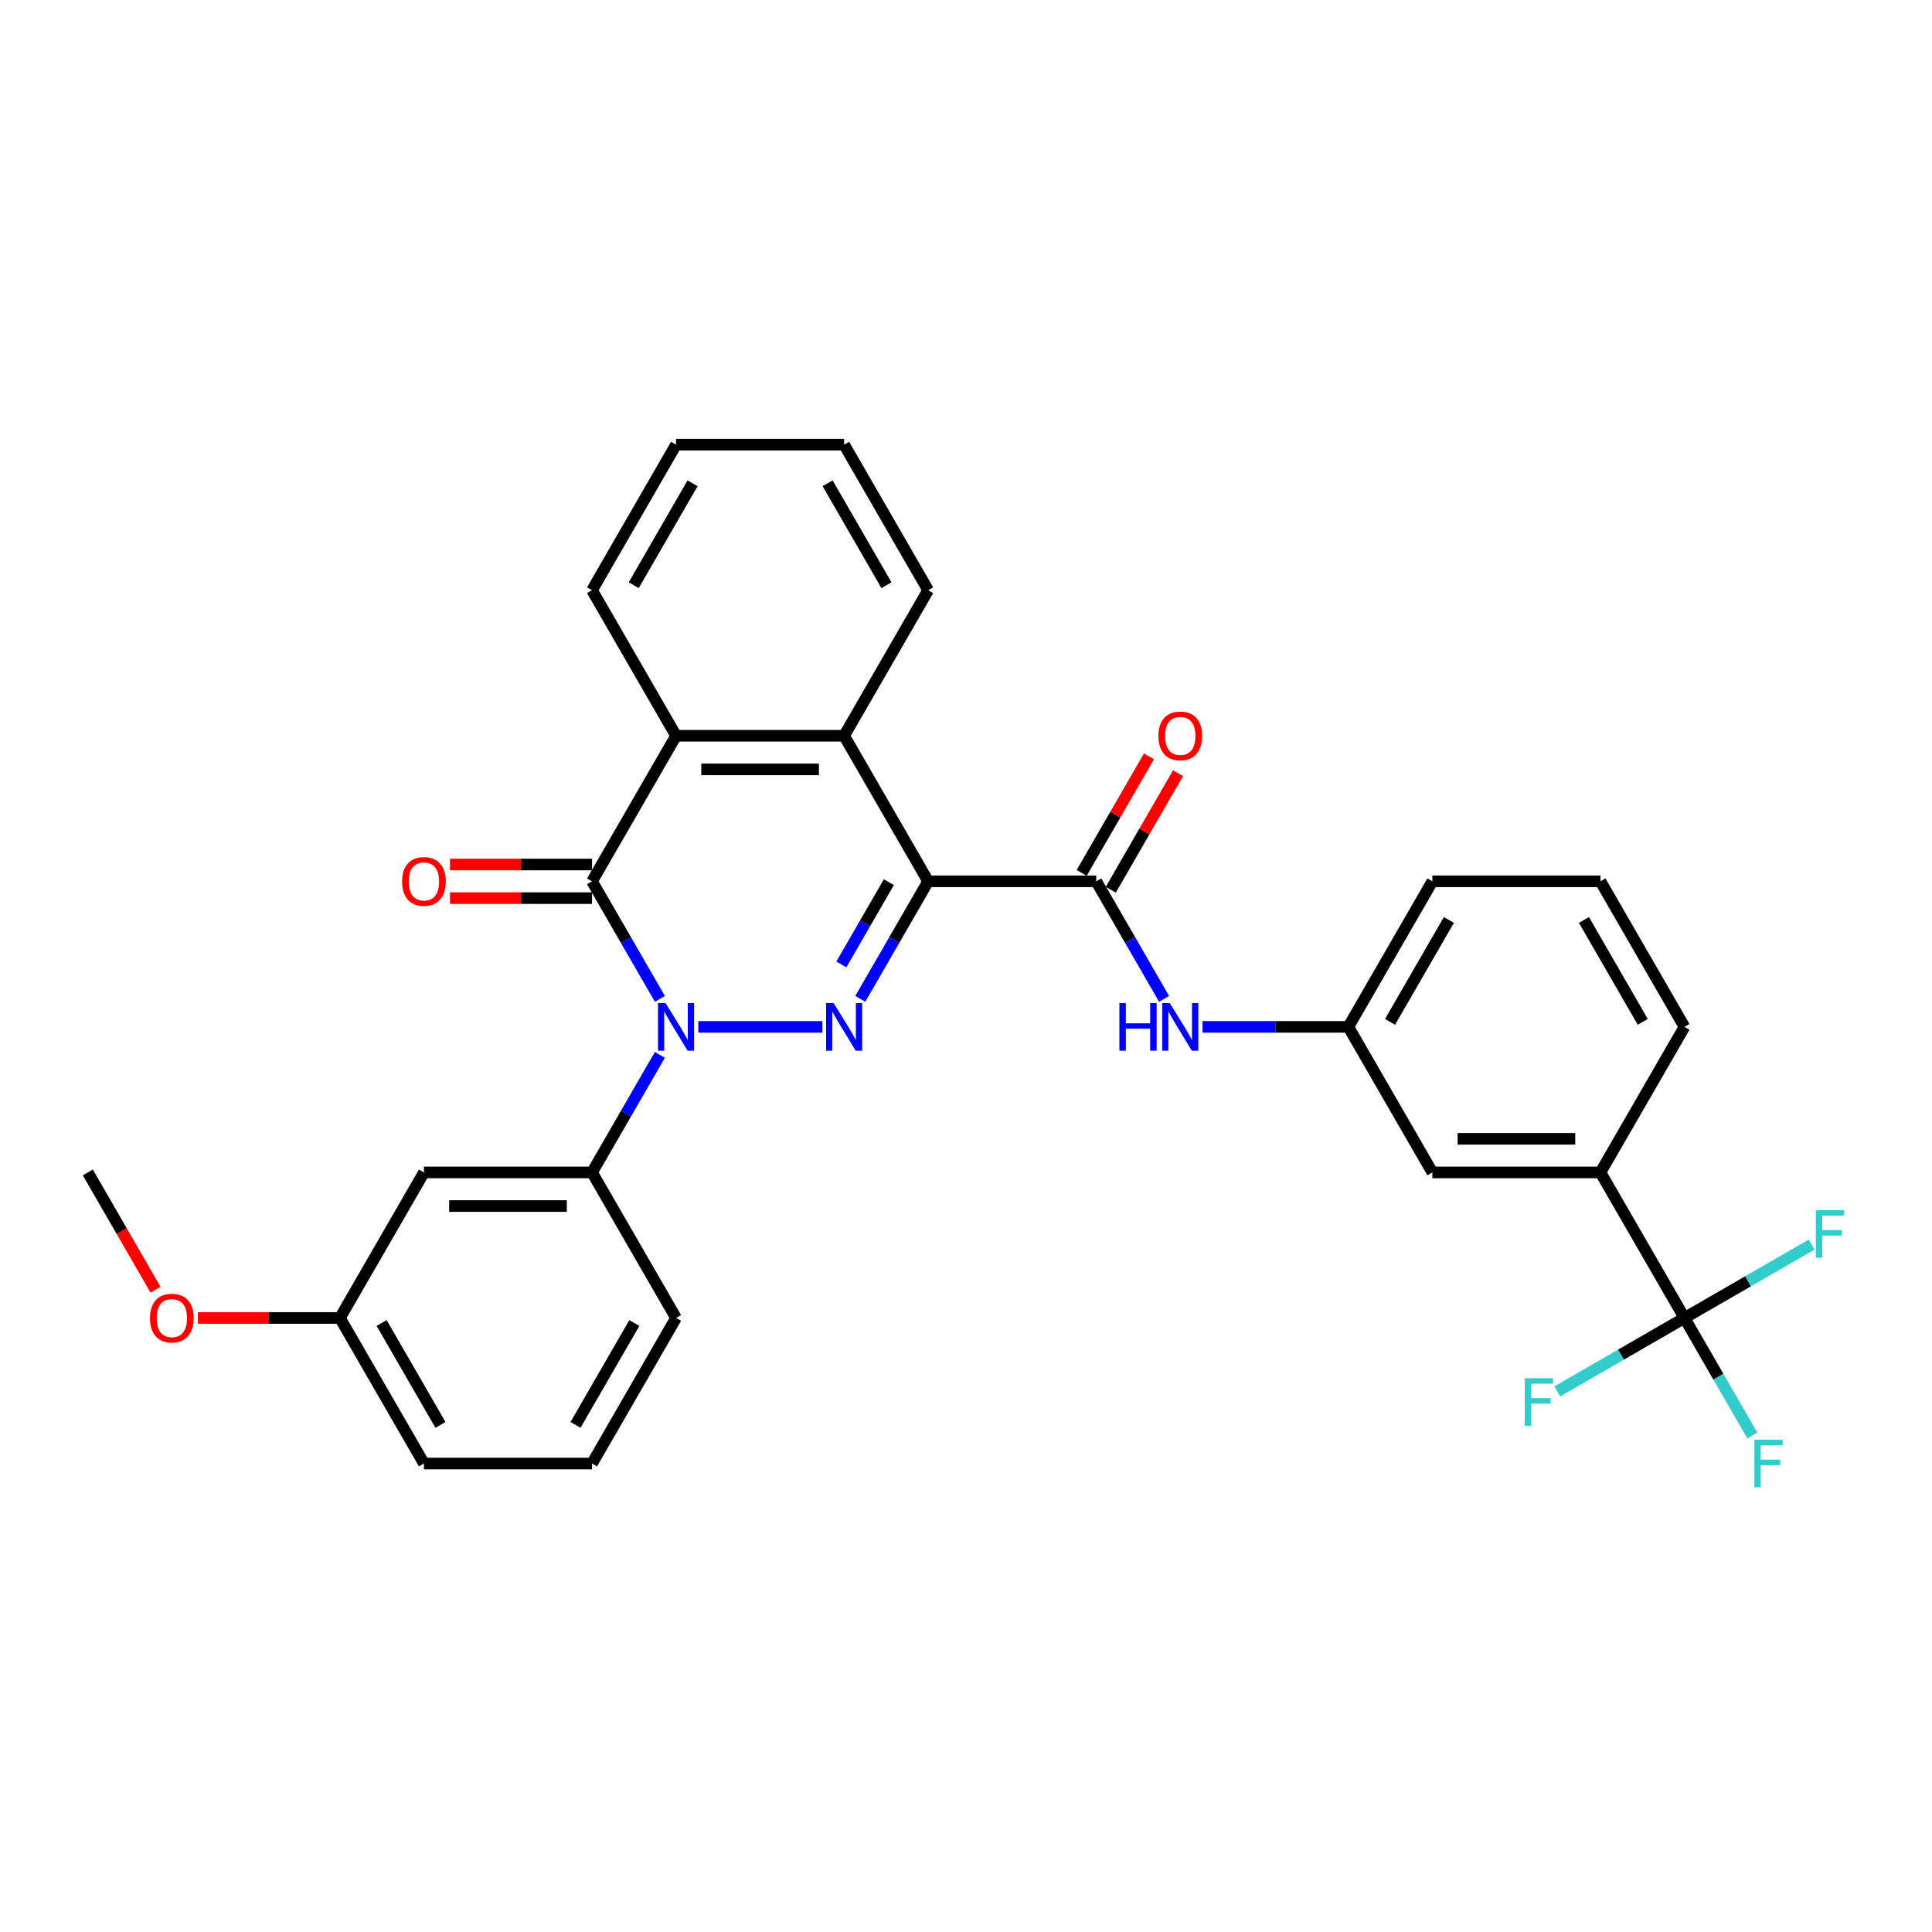 <?xml version='1.0' encoding='iso-8859-1'?>
<svg version='1.1' baseProfile='full'
              xmlns='http://www.w3.org/2000/svg'
                      xmlns:rdkit='http://www.rdkit.org/xml'
                      xmlns:xlink='http://www.w3.org/1999/xlink'
                  xml:space='preserve'
width='1000px' height='1000px' viewBox='0 0 1000 1000'>
<!-- END OF HEADER -->
<rect style='opacity:1.0;fill:#FFFFFF;stroke:none' width='1000' height='1000' x='0' y='0'> </rect>
<path class='bond-1' d='M 480.417,456.172 L 462.853,486.594' style='fill:none;fill-rule:evenodd;stroke:#000000;stroke-width:6px;stroke-linecap:butt;stroke-linejoin:miter;stroke-opacity:1' />
<path class='bond-1' d='M 462.853,486.594 L 445.288,517.017' style='fill:none;fill-rule:evenodd;stroke:#0000FF;stroke-width:6px;stroke-linecap:butt;stroke-linejoin:miter;stroke-opacity:1' />
<path class='bond-1' d='M 460.08,456.6 L 447.785,477.895' style='fill:none;fill-rule:evenodd;stroke:#000000;stroke-width:6px;stroke-linecap:butt;stroke-linejoin:miter;stroke-opacity:1' />
<path class='bond-1' d='M 447.785,477.895 L 435.49,499.191' style='fill:none;fill-rule:evenodd;stroke:#0000FF;stroke-width:6px;stroke-linecap:butt;stroke-linejoin:miter;stroke-opacity:1' />
<path class='bond-3' d='M 480.417,456.172 L 567.409,456.172' style='fill:none;fill-rule:evenodd;stroke:#000000;stroke-width:6px;stroke-linecap:butt;stroke-linejoin:miter;stroke-opacity:1' />
<path class='bond-4' d='M 480.417,456.172 L 436.921,380.834' style='fill:none;fill-rule:evenodd;stroke:#000000;stroke-width:6px;stroke-linecap:butt;stroke-linejoin:miter;stroke-opacity:1' />
<path class='bond-0' d='M 361.446,531.51 L 425.691,531.51' style='fill:none;fill-rule:evenodd;stroke:#0000FF;stroke-width:6px;stroke-linecap:butt;stroke-linejoin:miter;stroke-opacity:1' />
<path class='bond-7' d='M 341.561,546.003 L 323.996,576.425' style='fill:none;fill-rule:evenodd;stroke:#0000FF;stroke-width:6px;stroke-linecap:butt;stroke-linejoin:miter;stroke-opacity:1' />
<path class='bond-7' d='M 323.996,576.425 L 306.432,606.847' style='fill:none;fill-rule:evenodd;stroke:#000000;stroke-width:6px;stroke-linecap:butt;stroke-linejoin:miter;stroke-opacity:1' />
<path class='bond-31' d='M 341.561,517.017 L 323.996,486.594' style='fill:none;fill-rule:evenodd;stroke:#0000FF;stroke-width:6px;stroke-linecap:butt;stroke-linejoin:miter;stroke-opacity:1' />
<path class='bond-31' d='M 323.996,486.594 L 306.432,456.172' style='fill:none;fill-rule:evenodd;stroke:#000000;stroke-width:6px;stroke-linecap:butt;stroke-linejoin:miter;stroke-opacity:1' />
<path class='bond-2' d='M 306.432,456.172 L 349.928,380.834' style='fill:none;fill-rule:evenodd;stroke:#000000;stroke-width:6px;stroke-linecap:butt;stroke-linejoin:miter;stroke-opacity:1' />
<path class='bond-11' d='M 306.432,447.473 L 269.678,447.473' style='fill:none;fill-rule:evenodd;stroke:#000000;stroke-width:6px;stroke-linecap:butt;stroke-linejoin:miter;stroke-opacity:1' />
<path class='bond-11' d='M 269.678,447.473 L 232.923,447.473' style='fill:none;fill-rule:evenodd;stroke:#FF0000;stroke-width:6px;stroke-linecap:butt;stroke-linejoin:miter;stroke-opacity:1' />
<path class='bond-11' d='M 306.432,464.871 L 269.678,464.871' style='fill:none;fill-rule:evenodd;stroke:#000000;stroke-width:6px;stroke-linecap:butt;stroke-linejoin:miter;stroke-opacity:1' />
<path class='bond-11' d='M 269.678,464.871 L 232.923,464.871' style='fill:none;fill-rule:evenodd;stroke:#FF0000;stroke-width:6px;stroke-linecap:butt;stroke-linejoin:miter;stroke-opacity:1' />
<path class='bond-8' d='M 567.409,456.172 L 584.974,486.594' style='fill:none;fill-rule:evenodd;stroke:#000000;stroke-width:6px;stroke-linecap:butt;stroke-linejoin:miter;stroke-opacity:1' />
<path class='bond-8' d='M 584.974,486.594 L 602.538,517.017' style='fill:none;fill-rule:evenodd;stroke:#0000FF;stroke-width:6px;stroke-linecap:butt;stroke-linejoin:miter;stroke-opacity:1' />
<path class='bond-12' d='M 574.943,460.522 L 592.357,430.36' style='fill:none;fill-rule:evenodd;stroke:#000000;stroke-width:6px;stroke-linecap:butt;stroke-linejoin:miter;stroke-opacity:1' />
<path class='bond-12' d='M 592.357,430.36 L 609.771,400.199' style='fill:none;fill-rule:evenodd;stroke:#FF0000;stroke-width:6px;stroke-linecap:butt;stroke-linejoin:miter;stroke-opacity:1' />
<path class='bond-12' d='M 559.876,451.822 L 577.289,421.661' style='fill:none;fill-rule:evenodd;stroke:#000000;stroke-width:6px;stroke-linecap:butt;stroke-linejoin:miter;stroke-opacity:1' />
<path class='bond-12' d='M 577.289,421.661 L 594.703,391.5' style='fill:none;fill-rule:evenodd;stroke:#FF0000;stroke-width:6px;stroke-linecap:butt;stroke-linejoin:miter;stroke-opacity:1' />
<path class='bond-5' d='M 436.921,380.834 L 349.928,380.834' style='fill:none;fill-rule:evenodd;stroke:#000000;stroke-width:6px;stroke-linecap:butt;stroke-linejoin:miter;stroke-opacity:1' />
<path class='bond-5' d='M 423.872,398.233 L 362.977,398.233' style='fill:none;fill-rule:evenodd;stroke:#000000;stroke-width:6px;stroke-linecap:butt;stroke-linejoin:miter;stroke-opacity:1' />
<path class='bond-19' d='M 436.921,380.834 L 480.417,305.497' style='fill:none;fill-rule:evenodd;stroke:#000000;stroke-width:6px;stroke-linecap:butt;stroke-linejoin:miter;stroke-opacity:1' />
<path class='bond-20' d='M 349.928,380.834 L 306.432,305.497' style='fill:none;fill-rule:evenodd;stroke:#000000;stroke-width:6px;stroke-linecap:butt;stroke-linejoin:miter;stroke-opacity:1' />
<path class='bond-6' d='M 871.883,682.185 L 828.387,606.847' style='fill:none;fill-rule:evenodd;stroke:#000000;stroke-width:6px;stroke-linecap:butt;stroke-linejoin:miter;stroke-opacity:1' />
<path class='bond-15' d='M 871.883,682.185 L 889.447,712.608' style='fill:none;fill-rule:evenodd;stroke:#000000;stroke-width:6px;stroke-linecap:butt;stroke-linejoin:miter;stroke-opacity:1' />
<path class='bond-15' d='M 889.447,712.608 L 907.012,743.03' style='fill:none;fill-rule:evenodd;stroke:#33CCCC;stroke-width:6px;stroke-linecap:butt;stroke-linejoin:miter;stroke-opacity:1' />
<path class='bond-16' d='M 871.883,682.185 L 838.964,701.191' style='fill:none;fill-rule:evenodd;stroke:#000000;stroke-width:6px;stroke-linecap:butt;stroke-linejoin:miter;stroke-opacity:1' />
<path class='bond-16' d='M 838.964,701.191 L 806.045,720.197' style='fill:none;fill-rule:evenodd;stroke:#33CCCC;stroke-width:6px;stroke-linecap:butt;stroke-linejoin:miter;stroke-opacity:1' />
<path class='bond-17' d='M 871.883,682.185 L 904.802,663.179' style='fill:none;fill-rule:evenodd;stroke:#000000;stroke-width:6px;stroke-linecap:butt;stroke-linejoin:miter;stroke-opacity:1' />
<path class='bond-17' d='M 904.802,663.179 L 937.721,644.174' style='fill:none;fill-rule:evenodd;stroke:#33CCCC;stroke-width:6px;stroke-linecap:butt;stroke-linejoin:miter;stroke-opacity:1' />
<path class='bond-10' d='M 306.432,606.847 L 219.439,606.847' style='fill:none;fill-rule:evenodd;stroke:#000000;stroke-width:6px;stroke-linecap:butt;stroke-linejoin:miter;stroke-opacity:1' />
<path class='bond-10' d='M 293.383,624.246 L 232.488,624.246' style='fill:none;fill-rule:evenodd;stroke:#000000;stroke-width:6px;stroke-linecap:butt;stroke-linejoin:miter;stroke-opacity:1' />
<path class='bond-21' d='M 306.432,606.847 L 349.928,682.185' style='fill:none;fill-rule:evenodd;stroke:#000000;stroke-width:6px;stroke-linecap:butt;stroke-linejoin:miter;stroke-opacity:1' />
<path class='bond-13' d='M 622.423,531.51 L 660.161,531.51' style='fill:none;fill-rule:evenodd;stroke:#0000FF;stroke-width:6px;stroke-linecap:butt;stroke-linejoin:miter;stroke-opacity:1' />
<path class='bond-13' d='M 660.161,531.51 L 697.898,531.51' style='fill:none;fill-rule:evenodd;stroke:#000000;stroke-width:6px;stroke-linecap:butt;stroke-linejoin:miter;stroke-opacity:1' />
<path class='bond-9' d='M 828.387,606.847 L 741.394,606.847' style='fill:none;fill-rule:evenodd;stroke:#000000;stroke-width:6px;stroke-linecap:butt;stroke-linejoin:miter;stroke-opacity:1' />
<path class='bond-9' d='M 815.338,589.449 L 754.443,589.449' style='fill:none;fill-rule:evenodd;stroke:#000000;stroke-width:6px;stroke-linecap:butt;stroke-linejoin:miter;stroke-opacity:1' />
<path class='bond-33' d='M 828.387,606.847 L 871.883,531.51' style='fill:none;fill-rule:evenodd;stroke:#000000;stroke-width:6px;stroke-linecap:butt;stroke-linejoin:miter;stroke-opacity:1' />
<path class='bond-18' d='M 219.439,606.847 L 175.943,682.185' style='fill:none;fill-rule:evenodd;stroke:#000000;stroke-width:6px;stroke-linecap:butt;stroke-linejoin:miter;stroke-opacity:1' />
<path class='bond-14' d='M 697.898,531.51 L 741.394,606.847' style='fill:none;fill-rule:evenodd;stroke:#000000;stroke-width:6px;stroke-linecap:butt;stroke-linejoin:miter;stroke-opacity:1' />
<path class='bond-26' d='M 697.898,531.51 L 741.394,456.172' style='fill:none;fill-rule:evenodd;stroke:#000000;stroke-width:6px;stroke-linecap:butt;stroke-linejoin:miter;stroke-opacity:1' />
<path class='bond-26' d='M 719.49,528.908 L 749.937,476.172' style='fill:none;fill-rule:evenodd;stroke:#000000;stroke-width:6px;stroke-linecap:butt;stroke-linejoin:miter;stroke-opacity:1' />
<path class='bond-22' d='M 175.943,682.185 L 139.189,682.185' style='fill:none;fill-rule:evenodd;stroke:#000000;stroke-width:6px;stroke-linecap:butt;stroke-linejoin:miter;stroke-opacity:1' />
<path class='bond-22' d='M 139.189,682.185 L 102.435,682.185' style='fill:none;fill-rule:evenodd;stroke:#FF0000;stroke-width:6px;stroke-linecap:butt;stroke-linejoin:miter;stroke-opacity:1' />
<path class='bond-34' d='M 175.943,682.185 L 219.439,757.523' style='fill:none;fill-rule:evenodd;stroke:#000000;stroke-width:6px;stroke-linecap:butt;stroke-linejoin:miter;stroke-opacity:1' />
<path class='bond-34' d='M 197.535,684.787 L 227.983,737.523' style='fill:none;fill-rule:evenodd;stroke:#000000;stroke-width:6px;stroke-linecap:butt;stroke-linejoin:miter;stroke-opacity:1' />
<path class='bond-30' d='M 480.417,305.497 L 436.921,230.159' style='fill:none;fill-rule:evenodd;stroke:#000000;stroke-width:6px;stroke-linecap:butt;stroke-linejoin:miter;stroke-opacity:1' />
<path class='bond-30' d='M 458.825,302.895 L 428.378,250.159' style='fill:none;fill-rule:evenodd;stroke:#000000;stroke-width:6px;stroke-linecap:butt;stroke-linejoin:miter;stroke-opacity:1' />
<path class='bond-32' d='M 306.432,305.497 L 349.928,230.159' style='fill:none;fill-rule:evenodd;stroke:#000000;stroke-width:6px;stroke-linecap:butt;stroke-linejoin:miter;stroke-opacity:1' />
<path class='bond-32' d='M 328.024,302.895 L 358.471,250.159' style='fill:none;fill-rule:evenodd;stroke:#000000;stroke-width:6px;stroke-linecap:butt;stroke-linejoin:miter;stroke-opacity:1' />
<path class='bond-24' d='M 349.928,682.185 L 306.432,757.523' style='fill:none;fill-rule:evenodd;stroke:#000000;stroke-width:6px;stroke-linecap:butt;stroke-linejoin:miter;stroke-opacity:1' />
<path class='bond-24' d='M 328.336,684.787 L 297.889,737.523' style='fill:none;fill-rule:evenodd;stroke:#000000;stroke-width:6px;stroke-linecap:butt;stroke-linejoin:miter;stroke-opacity:1' />
<path class='bond-28' d='M 80.503,667.553 L 62.979,637.2' style='fill:none;fill-rule:evenodd;stroke:#FF0000;stroke-width:6px;stroke-linecap:butt;stroke-linejoin:miter;stroke-opacity:1' />
<path class='bond-28' d='M 62.979,637.2 L 45.455,606.847' style='fill:none;fill-rule:evenodd;stroke:#000000;stroke-width:6px;stroke-linecap:butt;stroke-linejoin:miter;stroke-opacity:1' />
<path class='bond-23' d='M 871.883,531.51 L 828.387,456.172' style='fill:none;fill-rule:evenodd;stroke:#000000;stroke-width:6px;stroke-linecap:butt;stroke-linejoin:miter;stroke-opacity:1' />
<path class='bond-23' d='M 850.291,528.908 L 819.844,476.172' style='fill:none;fill-rule:evenodd;stroke:#000000;stroke-width:6px;stroke-linecap:butt;stroke-linejoin:miter;stroke-opacity:1' />
<path class='bond-27' d='M 306.432,757.523 L 219.439,757.523' style='fill:none;fill-rule:evenodd;stroke:#000000;stroke-width:6px;stroke-linecap:butt;stroke-linejoin:miter;stroke-opacity:1' />
<path class='bond-25' d='M 828.387,456.172 L 741.394,456.172' style='fill:none;fill-rule:evenodd;stroke:#000000;stroke-width:6px;stroke-linecap:butt;stroke-linejoin:miter;stroke-opacity:1' />
<path class='bond-29' d='M 349.928,230.159 L 436.921,230.159' style='fill:none;fill-rule:evenodd;stroke:#000000;stroke-width:6px;stroke-linecap:butt;stroke-linejoin:miter;stroke-opacity:1' />
<path  class='atom-1' d='M 344.482 519.192
L 352.555 532.241
Q 353.356 533.528, 354.643 535.859
Q 355.931 538.191, 356 538.33
L 356 519.192
L 359.271 519.192
L 359.271 543.828
L 355.896 543.828
L 347.231 529.561
Q 346.222 527.891, 345.144 525.977
Q 344.1 524.063, 343.787 523.472
L 343.787 543.828
L 340.585 543.828
L 340.585 519.192
L 344.482 519.192
' fill='#0000FF'/>
<path  class='atom-2' d='M 431.475 519.192
L 439.548 532.241
Q 440.348 533.528, 441.636 535.859
Q 442.923 538.191, 442.993 538.33
L 442.993 519.192
L 446.264 519.192
L 446.264 543.828
L 442.888 543.828
L 434.224 529.561
Q 433.215 527.891, 432.136 525.977
Q 431.092 524.063, 430.779 523.472
L 430.779 543.828
L 427.578 543.828
L 427.578 519.192
L 431.475 519.192
' fill='#0000FF'/>
<path  class='atom-9' d='M 579.397 519.192
L 582.737 519.192
L 582.737 529.666
L 595.334 529.666
L 595.334 519.192
L 598.674 519.192
L 598.674 543.828
L 595.334 543.828
L 595.334 532.449
L 582.737 532.449
L 582.737 543.828
L 579.397 543.828
L 579.397 519.192
' fill='#0000FF'/>
<path  class='atom-9' d='M 605.46 519.192
L 613.533 532.241
Q 614.333 533.528, 615.621 535.859
Q 616.908 538.191, 616.978 538.33
L 616.978 519.192
L 620.249 519.192
L 620.249 543.828
L 616.873 543.828
L 608.209 529.561
Q 607.2 527.891, 606.121 525.977
Q 605.077 524.063, 604.764 523.472
L 604.764 543.828
L 601.563 543.828
L 601.563 519.192
L 605.46 519.192
' fill='#0000FF'/>
<path  class='atom-12' d='M 208.13 456.242
Q 208.13 450.326, 211.053 447.02
Q 213.976 443.715, 219.439 443.715
Q 224.903 443.715, 227.826 447.02
Q 230.749 450.326, 230.749 456.242
Q 230.749 462.227, 227.791 465.637
Q 224.833 469.012, 219.439 469.012
Q 214.011 469.012, 211.053 465.637
Q 208.13 462.262, 208.13 456.242
M 219.439 466.228
Q 223.198 466.228, 225.216 463.723
Q 227.269 461.183, 227.269 456.242
Q 227.269 451.405, 225.216 448.969
Q 223.198 446.499, 219.439 446.499
Q 215.681 446.499, 213.628 448.934
Q 211.61 451.37, 211.61 456.242
Q 211.61 461.218, 213.628 463.723
Q 215.681 466.228, 219.439 466.228
' fill='#FF0000'/>
<path  class='atom-13' d='M 599.597 380.904
Q 599.597 374.989, 602.52 371.683
Q 605.442 368.377, 610.906 368.377
Q 616.369 368.377, 619.292 371.683
Q 622.215 374.989, 622.215 380.904
Q 622.215 386.889, 619.257 390.299
Q 616.299 393.674, 610.906 393.674
Q 605.477 393.674, 602.52 390.299
Q 599.597 386.924, 599.597 380.904
M 610.906 390.891
Q 614.664 390.891, 616.682 388.385
Q 618.735 385.845, 618.735 380.904
Q 618.735 376.067, 616.682 373.631
Q 614.664 371.161, 610.906 371.161
Q 607.148 371.161, 605.094 373.597
Q 603.076 376.032, 603.076 380.904
Q 603.076 385.88, 605.094 388.385
Q 607.148 390.891, 610.906 390.891
' fill='#FF0000'/>
<path  class='atom-16' d='M 908.054 745.205
L 922.704 745.205
L 922.704 748.023
L 911.36 748.023
L 911.36 755.505
L 921.451 755.505
L 921.451 758.358
L 911.36 758.358
L 911.36 769.841
L 908.054 769.841
L 908.054 745.205
' fill='#33CCCC'/>
<path  class='atom-17' d='M 789.221 713.363
L 803.87 713.363
L 803.87 716.182
L 792.526 716.182
L 792.526 723.663
L 802.617 723.663
L 802.617 726.517
L 792.526 726.517
L 792.526 738
L 789.221 738
L 789.221 713.363
' fill='#33CCCC'/>
<path  class='atom-18' d='M 939.896 626.371
L 954.545 626.371
L 954.545 629.189
L 943.202 629.189
L 943.202 636.671
L 953.293 636.671
L 953.293 639.524
L 943.202 639.524
L 943.202 651.007
L 939.896 651.007
L 939.896 626.371
' fill='#33CCCC'/>
<path  class='atom-23' d='M 77.642 682.255
Q 77.642 676.339, 80.565 673.034
Q 83.488 669.728, 88.951 669.728
Q 94.414 669.728, 97.337 673.034
Q 100.26 676.339, 100.26 682.255
Q 100.26 688.24, 97.302 691.65
Q 94.344 695.025, 88.951 695.025
Q 83.522 695.025, 80.565 691.65
Q 77.642 688.275, 77.642 682.255
M 88.951 692.241
Q 92.709 692.241, 94.727 689.736
Q 96.78 687.196, 96.78 682.255
Q 96.78 677.418, 94.727 674.982
Q 92.709 672.512, 88.951 672.512
Q 85.193 672.512, 83.14 674.947
Q 81.121 677.383, 81.121 682.255
Q 81.121 687.231, 83.14 689.736
Q 85.193 692.241, 88.951 692.241
' fill='#FF0000'/>
</svg>

